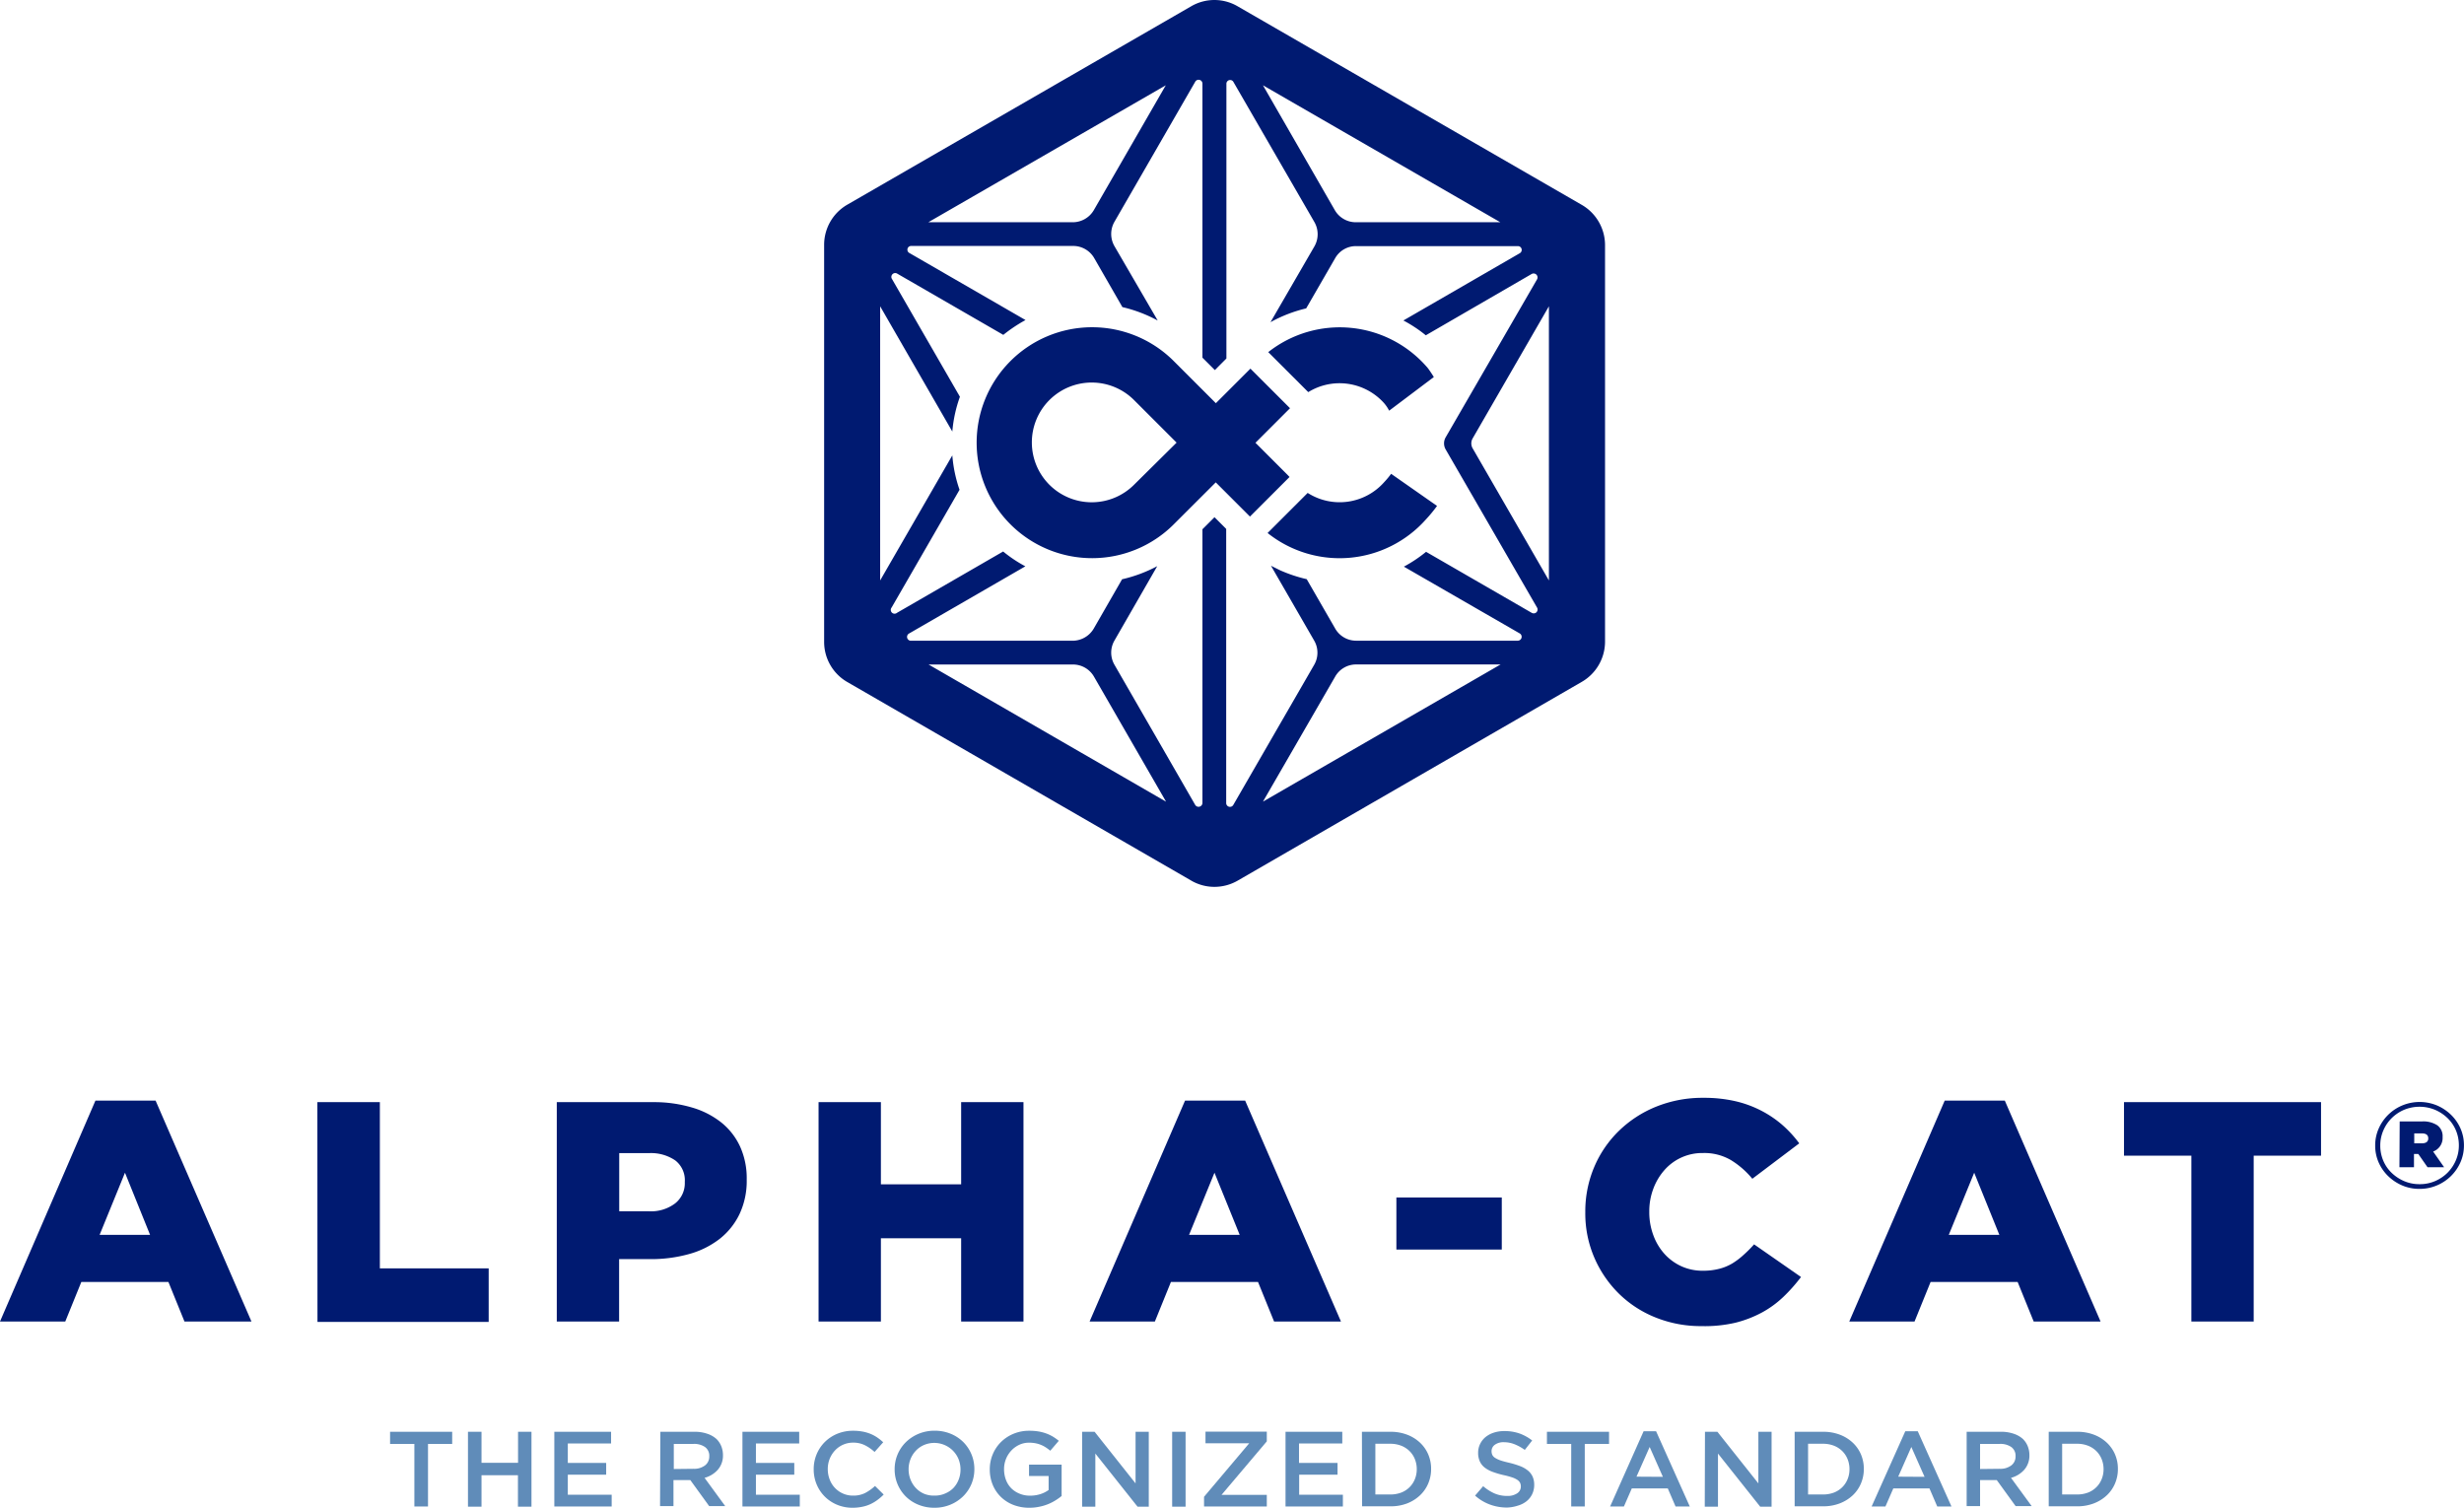 <svg xmlns="http://www.w3.org/2000/svg" viewBox="0 0 460.55 281.81"><defs><style>.cls-1{fill:#001a71;}.cls-2{fill:#608cb9;}</style></defs><title>Asset 1</title><g id="Layer_2" data-name="Layer 2"><g id="Layer_1-2" data-name="Layer 1"><g id="Logo"><path class="cls-1" d="M295.6,38.26,231.3,1.16a8.61,8.61,0,0,0-8.63,0l-64.31,37.1a8.67,8.67,0,0,0-4.32,7.5V120a8.65,8.65,0,0,0,4.32,7.47l64.31,37.13a8.58,8.58,0,0,0,4.31,1.16,8.7,8.7,0,0,0,4.35-1.16l64.28-37.13A8.69,8.69,0,0,0,300,120V45.76A8.7,8.7,0,0,0,295.6,38.26Zm-15.17,3.28h-27a4.53,4.53,0,0,1-3.93-2.25L236.06,15.94ZM217.9,15.94,204.44,39.29a4.57,4.57,0,0,1-3.93,2.25h-27ZM173.56,124.2h27a4.53,4.53,0,0,1,3.93,2.29l13.46,23.35Zm62.5,25.63,13.49-23.35a4.49,4.49,0,0,1,3.93-2.29h27Zm50.23-35.29-19.74-11.4a25.85,25.85,0,0,1-4.15,2.77l21.67,12.49a.73.73,0,0,1-.36,1.35H253.48a4.49,4.49,0,0,1-3.93-2.29l-5.31-9.21a27.21,27.21,0,0,1-5-1.67l-1.68-.84,8.08,14a4.51,4.51,0,0,1,0,4.51l-15.13,26.21a.71.71,0,0,1-1.32-.39V98.86L227,96.67l-2.25,2.25v51.14a.73.73,0,0,1-1.35.39l-5.67-9.85-9.43-16.36a4.51,4.51,0,0,1,0-4.51l8-13.91a26.46,26.46,0,0,1-6.57,2.45l-5.31,9.24a4.61,4.61,0,0,1-3.93,2.25H170.27a.72.72,0,0,1-.36-1.35l21.74-12.56a25.17,25.17,0,0,1-4.15-2.77l-19.84,11.46a.71.71,0,0,1-1-1l12.69-22A25.49,25.49,0,0,1,178,85.11l-13.49,23.38V57.25L178,80.66a25.43,25.43,0,0,1,1.42-6.5l-12.69-22a.72.72,0,0,1,1-1l19.8,11.43a28.14,28.14,0,0,1,4.15-2.77l-21.7-12.53a.7.7,0,0,1,.36-1.32h30.24a4.54,4.54,0,0,1,3.93,2.25l5.28,9.18a26.39,26.39,0,0,1,6.6,2.51L208.3,46a4.57,4.57,0,0,1,0-4.54l15.1-26.18a.72.72,0,0,1,1.35.35V66.85l2.32,2.32L229.23,67V15.68a.7.7,0,0,1,1.32-.35l15.13,26.18a4.57,4.57,0,0,1,0,4.54l-8.21,14.17a26.22,26.22,0,0,1,6.67-2.58l5.41-9.37A4.46,4.46,0,0,1,253.48,46h30.24a.71.71,0,0,1,.36,1.32L262.31,59.9a25.48,25.48,0,0,1,4.19,2.77L286.3,51.2a.74.74,0,0,1,1,1l-17.1,29.56a2.27,2.27,0,0,0,0,2.22l17.1,29.59A.72.72,0,0,1,286.3,114.54Zm3.22-6.05-14.26-24.7a1.86,1.86,0,0,1,0-1.84l14.26-24.7Z"/><path class="cls-1" d="M250.38,71.63a11.17,11.17,0,0,1,8.32,3.72,7.08,7.08,0,0,1,.95,1.41L268,70.47c-.52-.85-.93-1.4-1-1.51l-.2-.25a21.59,21.59,0,0,0-29.72-2.92l-.05,0,7.5,7.5A11.1,11.1,0,0,1,250.38,71.63Z"/><path class="cls-1" d="M240.66,88.76l-6-6,6-6,.46-.46-7.4-7.4-.46.46-6,6-8-8A21.58,21.58,0,1,0,219.39,98l7.85-7.84,6,6,.39.39,7.4-7.4ZM212,90.57a11.19,11.19,0,1,1-.08-15.84l8,8Z"/><path class="cls-1" d="M258.83,90l-.12.13a11.11,11.11,0,0,1-14.29,2l-7.49,7.49.07.06a21.58,21.58,0,0,0,29.46-2.53,27.08,27.08,0,0,0,2.14-2.59l-8.58-6A16.91,16.91,0,0,1,258.83,90Z"/><path class="cls-1" d="M17.84,205.71H29.08L47,247H34.48l-3-7.39H15.2l-3,7.39H0ZM28.05,230.8l-4.69-11.61L18.62,230.8Z"/><path class="cls-1" d="M59.32,206H71v31.07H91.34v10h-32Z"/><path class="cls-1" d="M104.07,206h18.08a24.88,24.88,0,0,1,7.18,1,15.93,15.93,0,0,1,5.5,2.81,12.44,12.44,0,0,1,3.51,4.51,14.33,14.33,0,0,1,1.23,6.07v.12a14.52,14.52,0,0,1-1.35,6.42,13.07,13.07,0,0,1-3.75,4.66,16.45,16.45,0,0,1-5.71,2.81,26.32,26.32,0,0,1-7.21.94h-5.83V247H104.07Zm17.24,20.4a7.49,7.49,0,0,0,4.87-1.47A4.8,4.8,0,0,0,128,221v-.12a4.67,4.67,0,0,0-1.8-4,8.06,8.06,0,0,0-4.93-1.35h-5.53V226.4Z"/><path class="cls-1" d="M153,206h11.65v15.36h15V206H191.3v41H179.65V231.44h-15V247H153Z"/><path class="cls-1" d="M221.5,205.71h11.23L250.64,247h-12.5l-3-7.39H218.86l-3,7.39H203.66Zm10.21,25.09L227,219.19l-4.75,11.61Z"/><path class="cls-1" d="M261,223.82h19.7v9.73H261Z"/><path class="cls-1" d="M318,247.86a22.63,22.63,0,0,1-8.47-1.58,20.72,20.72,0,0,1-6.88-4.43,21.23,21.23,0,0,1-4.63-6.74,20.83,20.83,0,0,1-1.71-8.47v-.12a21.19,21.19,0,0,1,1.65-8.35,20.66,20.66,0,0,1,4.63-6.8,21.55,21.55,0,0,1,7-4.54,23.18,23.18,0,0,1,8.83-1.64,26,26,0,0,1,5.89.62,20.47,20.47,0,0,1,4.84,1.76,20.06,20.06,0,0,1,4,2.7,21.64,21.64,0,0,1,3.15,3.43l-8.77,6.62a16,16,0,0,0-4-3.49,9.85,9.85,0,0,0-5.23-1.32,9.4,9.4,0,0,0-7.21,3.2,11.13,11.13,0,0,0-2.07,3.49,11.86,11.86,0,0,0-.75,4.22v.12a12.27,12.27,0,0,0,.75,4.31,10.69,10.69,0,0,0,2.07,3.49,9.67,9.67,0,0,0,3.15,2.32,9.52,9.52,0,0,0,4.06.85,11.79,11.79,0,0,0,3-.35,9.19,9.19,0,0,0,2.46-1,13.38,13.38,0,0,0,2.1-1.58,24,24,0,0,0,2-2l8.77,6.1a30.79,30.79,0,0,1-3.27,3.69,18.81,18.81,0,0,1-4,2.93,21.45,21.45,0,0,1-5,1.93A25.38,25.38,0,0,1,318,247.86Z"/><path class="cls-1" d="M363.49,205.71h11.23L392.62,247h-12.5l-3-7.39H360.85l-3,7.39H345.65ZM373.7,230.8,369,219.19l-4.75,11.61Z"/><path class="cls-1" d="M409.59,216H397V206h36.83v10H421.24V247H409.59Z"/><path class="cls-1" d="M452.25,222.21a8.12,8.12,0,0,1-3.27-.65,8.62,8.62,0,0,1-2.62-1.75,8.07,8.07,0,0,1-1.77-2.56,7.73,7.73,0,0,1-.64-3.14v0a7.72,7.72,0,0,1,.64-3.14,8.31,8.31,0,0,1,4.41-4.35,8.46,8.46,0,0,1,6.51,0,8.65,8.65,0,0,1,2.62,1.75,8.09,8.09,0,0,1,1.77,2.56,7.73,7.73,0,0,1,.64,3.14v0a7.73,7.73,0,0,1-.64,3.14,8.31,8.31,0,0,1-4.41,4.35A8.17,8.17,0,0,1,452.25,222.21Zm0-.88a7.19,7.19,0,0,0,2.91-.58,7.44,7.44,0,0,0,2.31-1.56,7.34,7.34,0,0,0,1.55-2.3,7,7,0,0,0,.57-2.82v0a7.15,7.15,0,0,0-.55-2.79,6.89,6.89,0,0,0-1.55-2.28,7.75,7.75,0,0,0-2.34-1.56,7.58,7.58,0,0,0-5.82,0,7.44,7.44,0,0,0-2.31,1.56,7.32,7.32,0,0,0-1.55,2.3,7,7,0,0,0-.57,2.82v0a7.11,7.11,0,0,0,.55,2.79,6.86,6.86,0,0,0,1.55,2.28,7.73,7.73,0,0,0,2.34,1.56A7.2,7.2,0,0,0,452.25,221.33Zm-3.72-11.73h4.25a4.8,4.8,0,0,1,2.77.72,2.5,2.5,0,0,1,1,2.21,2.7,2.7,0,0,1-1.77,2.7l2.05,2.93h-3.1l-1.72-2.47h-.81v2.47h-2.72Zm4.1,4.1q1.24,0,1.24-.93t-1.19-.93h-1.43v1.86Z"/><path class="cls-2" d="M77.45,269.88H72.91v-2.27H84.52v2.27H80v11.69H77.45Z"/><path class="cls-2" d="M87.47,267.61H90v5.8h6.83v-5.8h2.51v14H96.81v-5.88H90v5.88H87.47Z"/><path class="cls-2" d="M103.61,267.61h10.61v2.19h-8.09v3.63h7.17v2.2h-7.17v3.75h8.2v2.19H103.61Z"/><path class="cls-2" d="M123.43,267.61h6.38a7.15,7.15,0,0,1,2.39.37,4.81,4.81,0,0,1,1.74,1,4,4,0,0,1,.88,1.34,4.43,4.43,0,0,1,.31,1.67v0a4,4,0,0,1-1,2.76,5.07,5.07,0,0,1-2.44,1.47l3.86,5.28h-3l-3.52-4.86h-3.15v4.86h-2.51Zm6.19,6.92a3.37,3.37,0,0,0,2.15-.63,2.05,2.05,0,0,0,.8-1.7v0a2,2,0,0,0-.78-1.73,3.56,3.56,0,0,0-2.19-.59h-3.66v4.69Z"/><path class="cls-2" d="M138.77,267.61h10.61v2.19h-8.09v3.63h7.17v2.2h-7.17v3.75h8.2v2.19H138.77Z"/><path class="cls-2" d="M159.36,281.81a7.45,7.45,0,0,1-2.9-.56,7.13,7.13,0,0,1-2.3-1.53,7,7,0,0,1-1.52-2.28,7.21,7.21,0,0,1-.55-2.81v0a7.24,7.24,0,0,1,.54-2.8,7.07,7.07,0,0,1,1.52-2.29,7.19,7.19,0,0,1,2.33-1.55,7.59,7.59,0,0,1,3-.57,9.23,9.23,0,0,1,1.79.16,7.36,7.36,0,0,1,1.48.44,6.88,6.88,0,0,1,1.25.68,9.43,9.43,0,0,1,1.08.87l-1.61,1.81a8.09,8.09,0,0,0-1.82-1.26,4.85,4.85,0,0,0-2.19-.48,4.58,4.58,0,0,0-3.38,1.45,5,5,0,0,0-1,1.57,5.14,5.14,0,0,0-.36,1.92v0a5.35,5.35,0,0,0,.35,1.93,4.63,4.63,0,0,0,2.48,2.64,4.54,4.54,0,0,0,1.89.39,4.89,4.89,0,0,0,2.25-.48,8.48,8.48,0,0,0,1.86-1.32l1.62,1.6a9.21,9.21,0,0,1-1.15,1,7.53,7.53,0,0,1-1.3.78,6.53,6.53,0,0,1-1.52.5A9,9,0,0,1,159.36,281.81Z"/><path class="cls-2" d="M174.65,281.81a7.8,7.8,0,0,1-3-.57,7.18,7.18,0,0,1-2.35-1.54,7.1,7.1,0,0,1-2.08-5.07v0a7.07,7.07,0,0,1,2.1-5.08,7.47,7.47,0,0,1,2.37-1.56,7.71,7.71,0,0,1,3-.58,7.8,7.8,0,0,1,3,.57,7.23,7.23,0,0,1,2.35,1.54,7.11,7.11,0,0,1,2.08,5.07v0a7.05,7.05,0,0,1-2.1,5.08,7.48,7.48,0,0,1-2.37,1.56A7.66,7.66,0,0,1,174.65,281.81Zm0-2.27a4.79,4.79,0,0,0,2-.39,4.7,4.7,0,0,0,1.52-1,4.81,4.81,0,0,0,1-1.56,5.15,5.15,0,0,0,.36-1.92v0a5.22,5.22,0,0,0-.36-1.93,4.91,4.91,0,0,0-6.46-2.66,4.58,4.58,0,0,0-1.52,1.06,4.86,4.86,0,0,0-1,1.57,5.14,5.14,0,0,0-.36,1.92v0a5.15,5.15,0,0,0,.36,1.92,4.93,4.93,0,0,0,1,1.58,4.65,4.65,0,0,0,1.54,1.07A4.87,4.87,0,0,0,174.69,279.54Z"/><path class="cls-2" d="M192.37,281.81a8.14,8.14,0,0,1-3-.55,6.93,6.93,0,0,1-2.34-1.52,6.75,6.75,0,0,1-1.5-2.27,7.48,7.48,0,0,1-.53-2.84v0a7.21,7.21,0,0,1,.54-2.77,7.06,7.06,0,0,1,1.52-2.3,7.26,7.26,0,0,1,2.34-1.56,7.53,7.53,0,0,1,3-.58,10.22,10.22,0,0,1,1.71.13,8.1,8.1,0,0,1,1.42.37,7.33,7.33,0,0,1,1.24.58,9.14,9.14,0,0,1,1.13.8l-1.59,1.85a9,9,0,0,0-.84-.62,5.26,5.26,0,0,0-.9-.47,5.52,5.52,0,0,0-1-.3,6.36,6.36,0,0,0-1.24-.11,4.22,4.22,0,0,0-1.83.4,4.75,4.75,0,0,0-1.47,1.07,5,5,0,0,0-1,1.57,5.08,5.08,0,0,0-.36,1.9v0a5.6,5.6,0,0,0,.35,2,4.53,4.53,0,0,0,1,1.58,4.69,4.69,0,0,0,1.53,1,5,5,0,0,0,2,.38,6.11,6.11,0,0,0,1.91-.29,5.36,5.36,0,0,0,1.54-.77v-2.61h-3.66v-2.13h6.09v5.86a10.61,10.61,0,0,1-1.18.84,8.91,8.91,0,0,1-1.39.7,8.74,8.74,0,0,1-1.6.47A9.18,9.18,0,0,1,192.37,281.81Z"/><path class="cls-2" d="M202.26,267.61h2.33l7.66,9.65v-9.65h2.47v14h-2.1l-7.89-9.93v9.93h-2.47Z"/><path class="cls-2" d="M219.09,267.61h2.51v14h-2.51Z"/><path class="cls-2" d="M225.05,279.76l8.44-10h-8.17v-2.17h11.46v1.81l-8.46,10h8.46v2.17H225.05Z"/><path class="cls-2" d="M240.28,267.61h10.61v2.19h-8.09v3.63H250v2.2h-7.17v3.75H251v2.19H240.28Z"/><path class="cls-2" d="M254.56,267.61h5.33a8.69,8.69,0,0,1,3.08.53,7.28,7.28,0,0,1,2.41,1.47,6.5,6.5,0,0,1,1.56,2.2,6.77,6.77,0,0,1,.55,2.74v0a6.83,6.83,0,0,1-.55,2.75,6.5,6.5,0,0,1-1.56,2.22A7.38,7.38,0,0,1,263,281a8.48,8.48,0,0,1-3.08.54h-5.33Zm2.51,2.23v9.49h2.82a5.71,5.71,0,0,0,2-.35,4.52,4.52,0,0,0,1.56-1,4.44,4.44,0,0,0,1-1.5,4.92,4.92,0,0,0,.36-1.88v0a5,5,0,0,0-.36-1.89,4.42,4.42,0,0,0-1-1.5,4.57,4.57,0,0,0-1.56-1,5.55,5.55,0,0,0-2-.36Z"/><path class="cls-2" d="M281.68,281.77a9.17,9.17,0,0,1-3.17-.55,8.66,8.66,0,0,1-2.8-1.68l1.51-1.76a8.62,8.62,0,0,0,2.11,1.35,5.93,5.93,0,0,0,2.4.47,3.13,3.13,0,0,0,1.85-.49,1.49,1.49,0,0,0,.68-1.27v0a1.6,1.6,0,0,0-.13-.67,1.47,1.47,0,0,0-.49-.55,3.94,3.94,0,0,0-1-.48,14.21,14.21,0,0,0-1.63-.44,16.51,16.51,0,0,1-2-.59,5.54,5.54,0,0,1-1.49-.8,3.11,3.11,0,0,1-.92-1.15,3.82,3.82,0,0,1-.32-1.63v0a3.67,3.67,0,0,1,.37-1.64,3.79,3.79,0,0,1,1-1.28,4.75,4.75,0,0,1,1.54-.83,6.14,6.14,0,0,1,2-.3,8.35,8.35,0,0,1,2.83.45,8.47,8.47,0,0,1,2.36,1.31L285,271a8.77,8.77,0,0,0-1.94-1.07,5.38,5.38,0,0,0-1.94-.37,2.74,2.74,0,0,0-1.72.48,1.45,1.45,0,0,0-.61,1.18v0a1.66,1.66,0,0,0,.14.71,1.38,1.38,0,0,0,.53.56,4.73,4.73,0,0,0,1,.47c.44.15,1,.3,1.7.46a16.3,16.3,0,0,1,2,.62,5.27,5.27,0,0,1,1.44.83,3.13,3.13,0,0,1,.87,1.14,3.69,3.69,0,0,1,.29,1.5v0a4,4,0,0,1-.38,1.76,3.81,3.81,0,0,1-1.05,1.32,4.72,4.72,0,0,1-1.61.82A7.23,7.23,0,0,1,281.68,281.77Z"/><path class="cls-2" d="M293.68,269.88h-4.54v-2.27h11.61v2.27h-4.54v11.69h-2.53Z"/><path class="cls-2" d="M307.21,267.51h2.33l6.3,14.06h-2.66l-1.45-3.37H305l-1.47,3.37h-2.58Zm3.6,8.52-2.47-5.58L305.88,276Z"/><path class="cls-2" d="M318.68,267.61H321l7.66,9.65v-9.65h2.47v14H329l-7.89-9.93v9.93h-2.47Z"/><path class="cls-2" d="M335.44,267.61h5.33a8.69,8.69,0,0,1,3.08.53,7.28,7.28,0,0,1,2.41,1.47,6.5,6.5,0,0,1,1.56,2.2,6.77,6.77,0,0,1,.55,2.74v0a6.83,6.83,0,0,1-.55,2.75,6.5,6.5,0,0,1-1.56,2.22,7.38,7.38,0,0,1-2.41,1.48,8.48,8.48,0,0,1-3.08.54h-5.33Zm2.51,2.23v9.49h2.82a5.71,5.71,0,0,0,2-.35,4.52,4.52,0,0,0,1.56-1,4.44,4.44,0,0,0,1-1.5,4.92,4.92,0,0,0,.36-1.88v0a5,5,0,0,0-.36-1.89,4.42,4.42,0,0,0-1-1.5,4.57,4.57,0,0,0-1.56-1,5.55,5.55,0,0,0-2-.36Z"/><path class="cls-2" d="M356.12,267.51h2.33l6.3,14.06h-2.66l-1.45-3.37h-6.76l-1.47,3.37h-2.58Zm3.6,8.52-2.47-5.58L354.8,276Z"/><path class="cls-2" d="M367.59,267.61H374a7.15,7.15,0,0,1,2.39.37,4.81,4.81,0,0,1,1.74,1,4,4,0,0,1,.88,1.34,4.43,4.43,0,0,1,.31,1.67v0a4,4,0,0,1-1,2.76,5.07,5.07,0,0,1-2.44,1.47l3.86,5.28h-3l-3.52-4.86H370.1v4.86h-2.51Zm6.19,6.92a3.37,3.37,0,0,0,2.15-.63,2.05,2.05,0,0,0,.8-1.7v0a2,2,0,0,0-.78-1.73,3.56,3.56,0,0,0-2.19-.59H370.1v4.69Z"/><path class="cls-2" d="M382.93,267.61h5.33a8.69,8.69,0,0,1,3.08.53,7.28,7.28,0,0,1,2.41,1.47,6.5,6.5,0,0,1,1.56,2.2,6.77,6.77,0,0,1,.55,2.74v0a6.83,6.83,0,0,1-.55,2.75,6.5,6.5,0,0,1-1.56,2.22,7.38,7.38,0,0,1-2.41,1.48,8.48,8.48,0,0,1-3.08.54h-5.33Zm2.51,2.23v9.49h2.82a5.71,5.71,0,0,0,2-.35,4.52,4.52,0,0,0,1.56-1,4.44,4.44,0,0,0,1-1.5,4.92,4.92,0,0,0,.36-1.88v0a5,5,0,0,0-.36-1.89,4.42,4.42,0,0,0-1-1.5,4.57,4.57,0,0,0-1.56-1,5.55,5.55,0,0,0-2-.36Z"/></g></g></g></svg>
